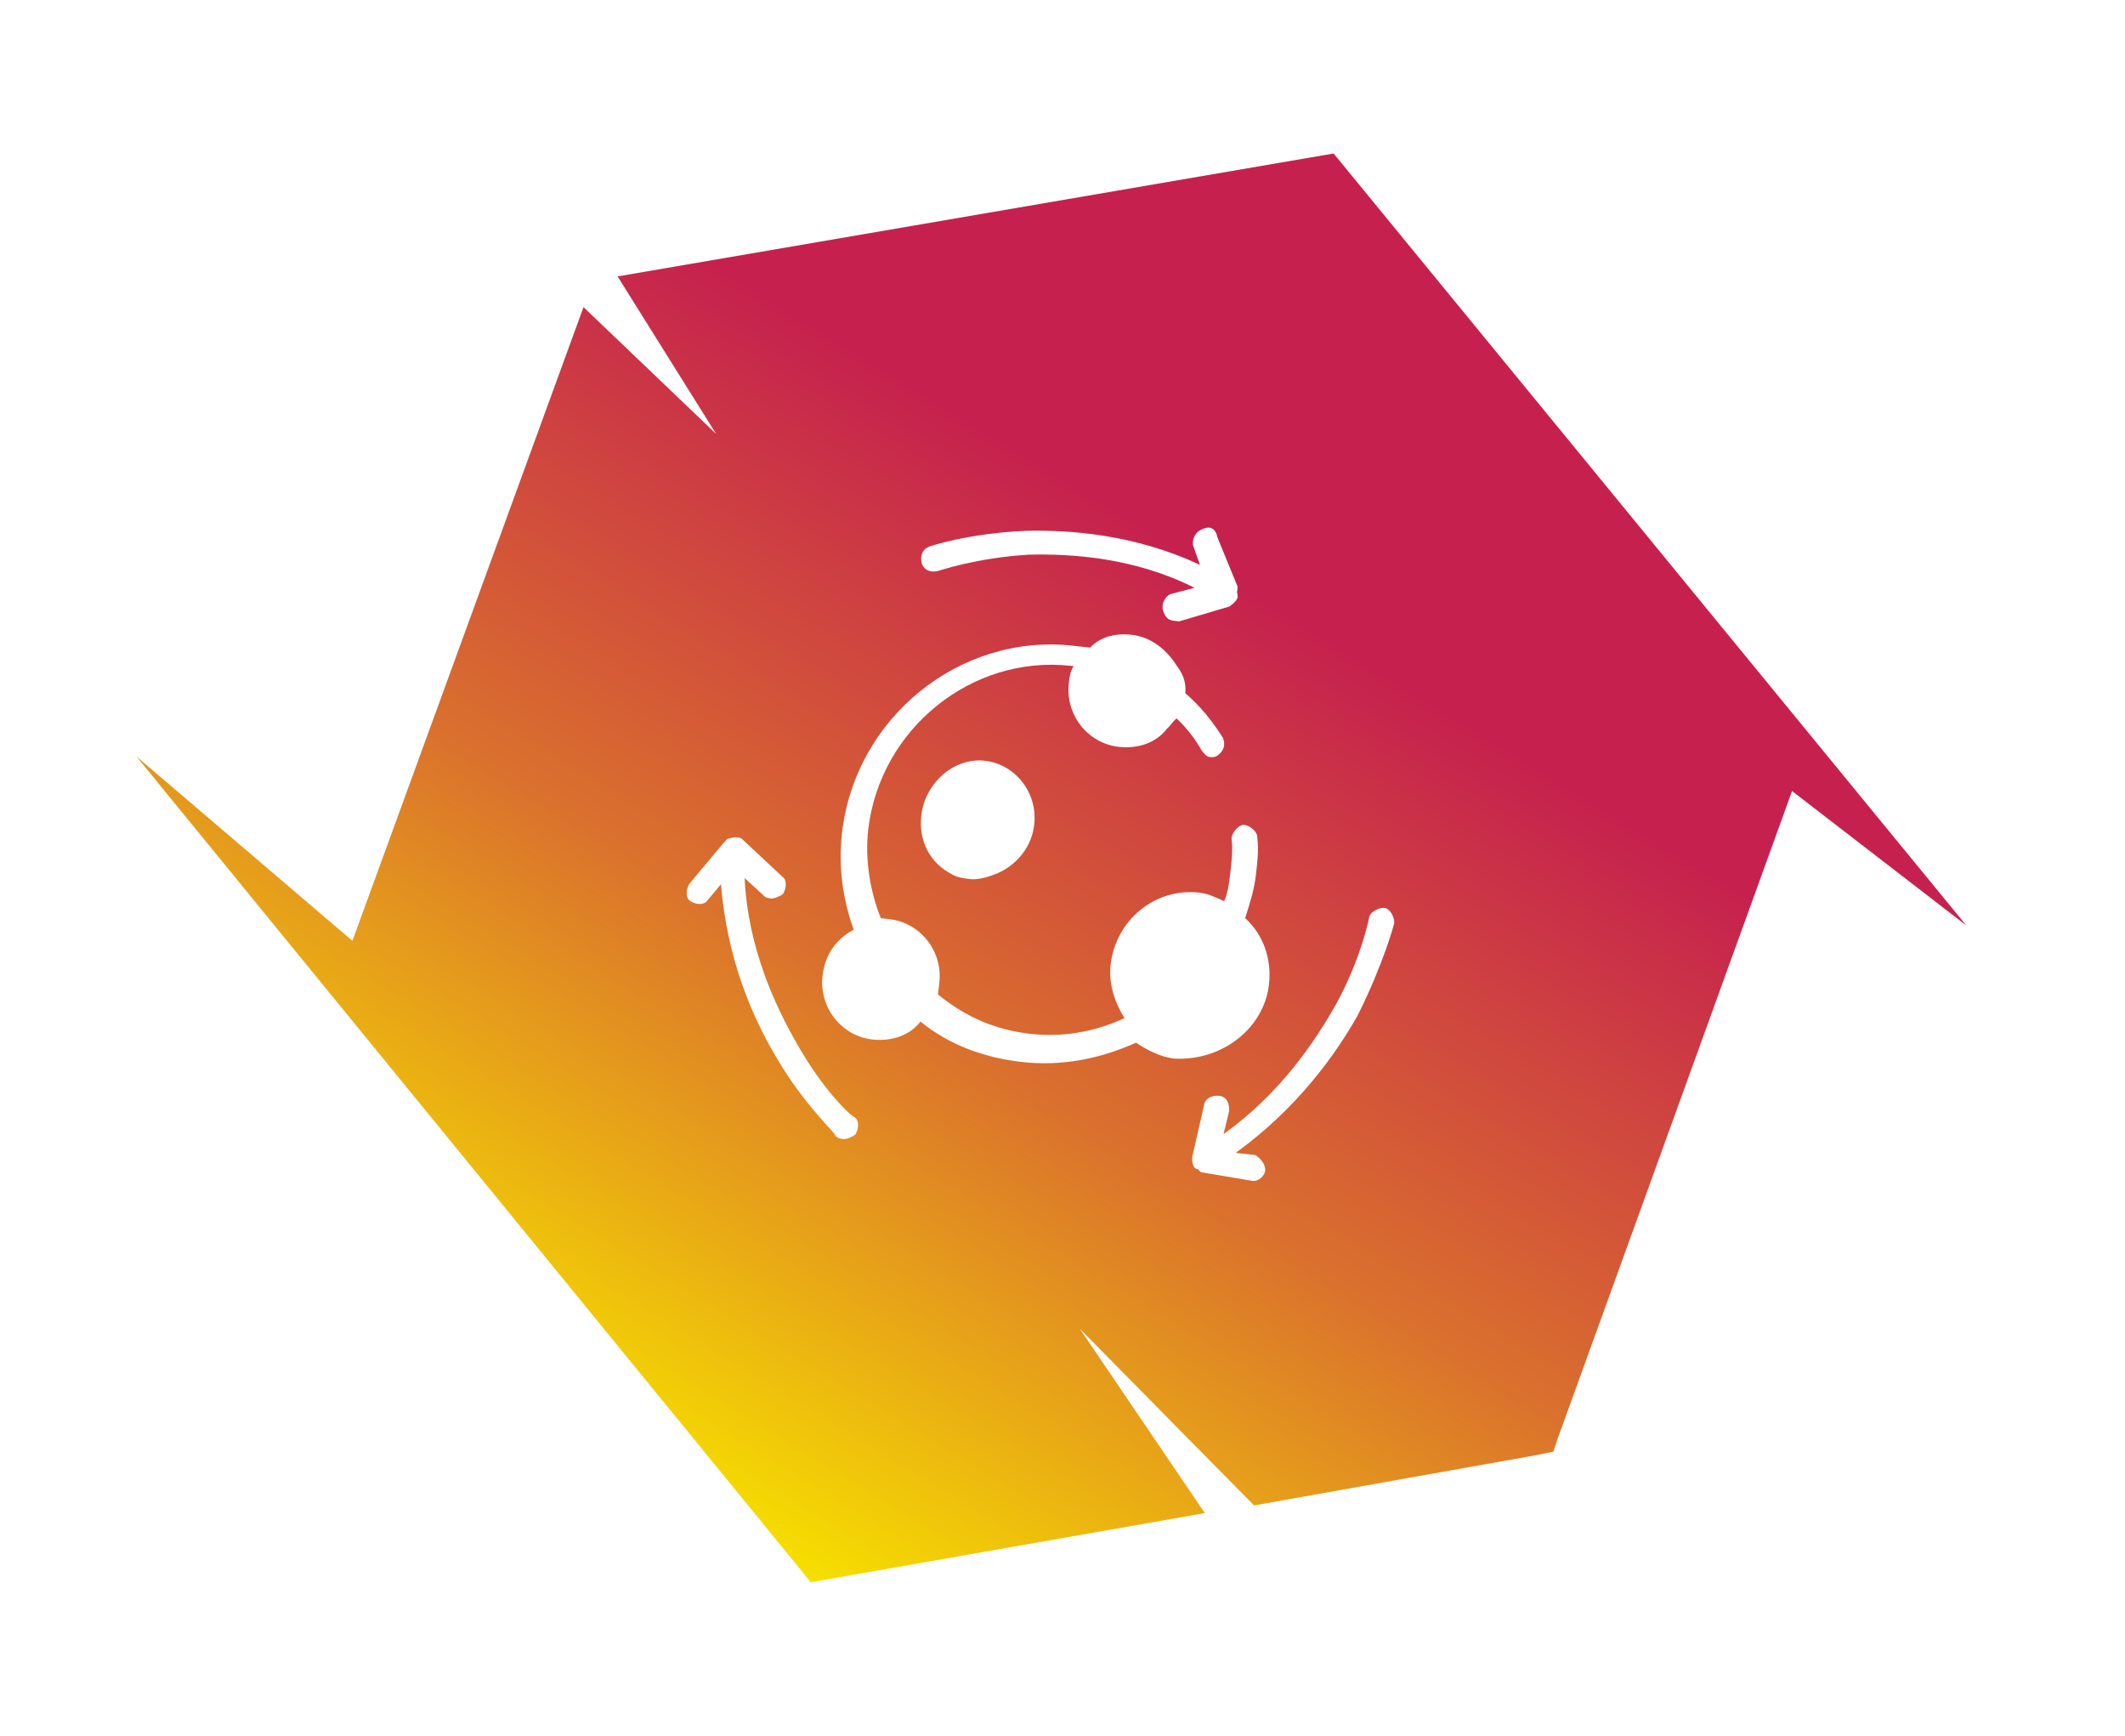 <svg width="180" height="147" viewBox="0 0 180 147" fill="none" xmlns="http://www.w3.org/2000/svg">
<g filter="url(#filter0_d_4517_777)">
<path d="M112.966 12L52.314 22.409L60.658 35.745L49.426 25.011L29.851 78.68L11.559 63.067L68.681 133L102.055 127.145L91.465 111.532L106.227 126.495L129.975 122.266L131.579 121.941L131.9 120.965L151.797 65.995L166.559 77.379L112.966 12Z" fill="url(#paint0_linear_4517_777)"/>
</g>
<path d="M79.458 48.357C79.458 48.357 82.748 47.231 87.155 46.976C90.813 46.886 96.123 47.229 101.18 49.782L99.175 50.306C98.666 50.498 98.342 51.208 98.525 51.726C98.709 52.244 98.921 52.517 99.401 52.57C99.641 52.597 99.641 52.597 99.882 52.624L104.161 51.359C104.697 50.921 104.966 50.702 104.782 50.184C104.81 49.938 104.838 49.693 104.838 49.693L103.128 45.521C102.972 44.757 102.52 44.458 101.744 44.869C101.235 45.061 100.911 45.772 101.094 46.29L101.646 47.844C96.109 45.236 90.558 44.867 86.9 44.957C82.013 45.159 78.723 46.285 78.723 46.285C78.214 46.477 77.918 46.942 78.073 47.706C78.257 48.224 78.709 48.523 79.458 48.357Z" fill="white"/>
<path d="M115.006 85.991C117.22 81.562 118.096 78.214 118.096 78.214C118.152 77.728 117.758 76.946 117.278 76.892C116.799 76.839 116.024 77.245 115.967 77.731C115.967 77.731 115.332 81.106 113.174 85.049C111.34 88.29 108.407 92.64 103.642 96.047L104.107 94.13C104.164 93.644 104.009 92.888 103.29 92.808C102.811 92.755 102.064 92.918 101.979 93.647L100.991 97.966C100.934 98.452 101.117 98.965 101.357 98.992C101.597 99.018 101.568 99.261 101.808 99.288L106.093 100.011C106.572 100.065 107.108 99.632 107.164 99.146C107.221 98.66 106.798 98.121 106.347 97.825L104.67 97.638C109.971 93.798 113.172 89.233 115.006 85.991Z" fill="white"/>
<path d="M67.511 88.402C65.694 85.245 63.355 80.307 63.075 74.368L64.612 75.77C64.823 76.04 65.063 76.066 65.302 76.093C65.542 76.12 66.05 75.93 66.318 75.714C66.614 75.254 66.699 74.525 66.248 74.229L62.964 71.155C62.752 70.885 62.273 70.832 61.766 71.021C61.526 70.995 61.498 71.238 61.23 71.454L58.409 74.832C58.112 75.292 58.028 76.021 58.479 76.317C58.93 76.614 59.649 76.694 59.945 76.234L61.073 74.883C61.565 81.093 63.663 86.004 65.692 89.43C68.116 93.639 70.765 95.904 70.737 96.147C70.948 96.417 71.188 96.444 71.428 96.47C71.667 96.497 72.175 96.307 72.443 96.091C72.739 95.632 72.824 94.903 72.373 94.606C72.133 94.579 69.723 92.341 67.511 88.402Z" fill="white"/>
<path d="M78.044 69.034C77.788 71.236 78.78 73.081 80.601 74.028C81.049 74.325 81.764 74.405 82.241 74.458C82.717 74.511 83.461 74.346 83.966 74.155C85.719 73.607 87.348 72.054 87.604 69.852C87.917 67.162 86.029 64.721 83.407 64.428C80.786 64.136 78.357 66.343 78.044 69.034Z" fill="white"/>
<path d="M107.486 83.401C107.741 81.211 107.008 79.158 105.471 77.754C105.852 76.564 106.233 75.375 106.375 74.158C106.516 72.942 106.63 71.968 106.503 70.968C106.56 70.482 105.897 69.915 105.417 69.861C104.937 69.808 104.373 70.484 104.316 70.971C104.443 71.971 104.329 72.944 104.216 73.917C104.131 74.647 104.018 75.621 103.693 76.324C103.002 76 102.311 75.677 101.591 75.596C97.754 75.168 94.508 78.01 94.083 81.66C93.885 83.363 94.435 84.903 95.253 86.227C92.684 87.419 89.961 87.855 87.323 87.561C84.445 87.24 81.891 86.216 79.451 84.218C79.479 83.975 79.536 83.488 79.564 83.245C79.876 80.569 77.972 78.138 75.333 77.844C75.093 77.817 74.853 77.79 74.614 77.764C73.669 75.44 73.261 72.684 73.544 70.251C74.534 61.735 82.311 55.455 90.705 56.391L90.945 56.417C90.649 56.877 90.592 57.364 90.536 57.851C90.224 60.527 92.128 62.957 94.767 63.252C96.446 63.439 97.97 62.869 98.831 61.733C99.099 61.517 99.395 61.057 99.663 60.84C100.538 61.677 101.172 62.487 101.779 63.541C101.99 63.811 102.202 64.081 102.442 64.108C102.682 64.134 102.921 64.161 103.19 63.944C103.726 63.511 103.783 63.025 103.599 62.511C102.781 61.188 101.724 59.837 100.398 58.704C100.511 57.731 100.116 56.947 99.693 56.407C98.875 55.084 97.549 53.95 95.87 53.763C94.431 53.602 93.175 53.955 92.343 54.848C91.863 54.795 91.383 54.741 90.903 54.688C81.309 53.618 72.461 60.764 71.329 70.496C70.989 73.416 71.397 76.173 72.314 78.74C70.761 79.552 69.872 80.932 69.674 82.635C69.362 85.311 71.266 87.742 73.905 88.036C75.584 88.223 77.108 87.654 77.969 86.518C80.409 88.515 83.442 89.593 86.56 89.94C89.918 90.315 93.149 89.689 96.226 88.307C97.128 88.901 98.271 89.521 99.47 89.655C103.576 89.866 107.062 87.051 107.486 83.401Z" fill="white"/>
<defs>
<filter id="filter0_d_4517_777" x="-1.441" y="0" width="181" height="147" filterUnits="userSpaceOnUse" color-interpolation-filters="sRGB">
<feFlood flood-opacity="0" result="BackgroundImageFix"/>
<feColorMatrix in="SourceAlpha" type="matrix" values="0 0 0 0 0 0 0 0 0 0 0 0 0 0 0 0 0 0 127 0" result="hardAlpha"/>
<feOffset dy="1"/>
<feGaussianBlur stdDeviation="6.5"/>
<feColorMatrix type="matrix" values="0 0 0 0 0.204 0 0 0 0 0 0 0 0 0 0.055 0 0 0 0.6 0"/>
<feBlend mode="normal" in2="BackgroundImageFix" result="effect1_dropShadow_4517_777"/>
<feBlend mode="normal" in="SourceGraphic" in2="effect1_dropShadow_4517_777" result="shape"/>
</filter>
<linearGradient id="paint0_linear_4517_777" x1="20.311" y1="134.865" x2="89.117" y2="22.187" gradientUnits="userSpaceOnUse">
<stop stop-color="#F6DE00"/>
<stop offset="0.207" stop-color="#F6DE00"/>
<stop offset="0.543" stop-color="#DA712D"/>
<stop offset="0.892" stop-color="#C6214E"/>
</linearGradient>
</defs>
</svg>
